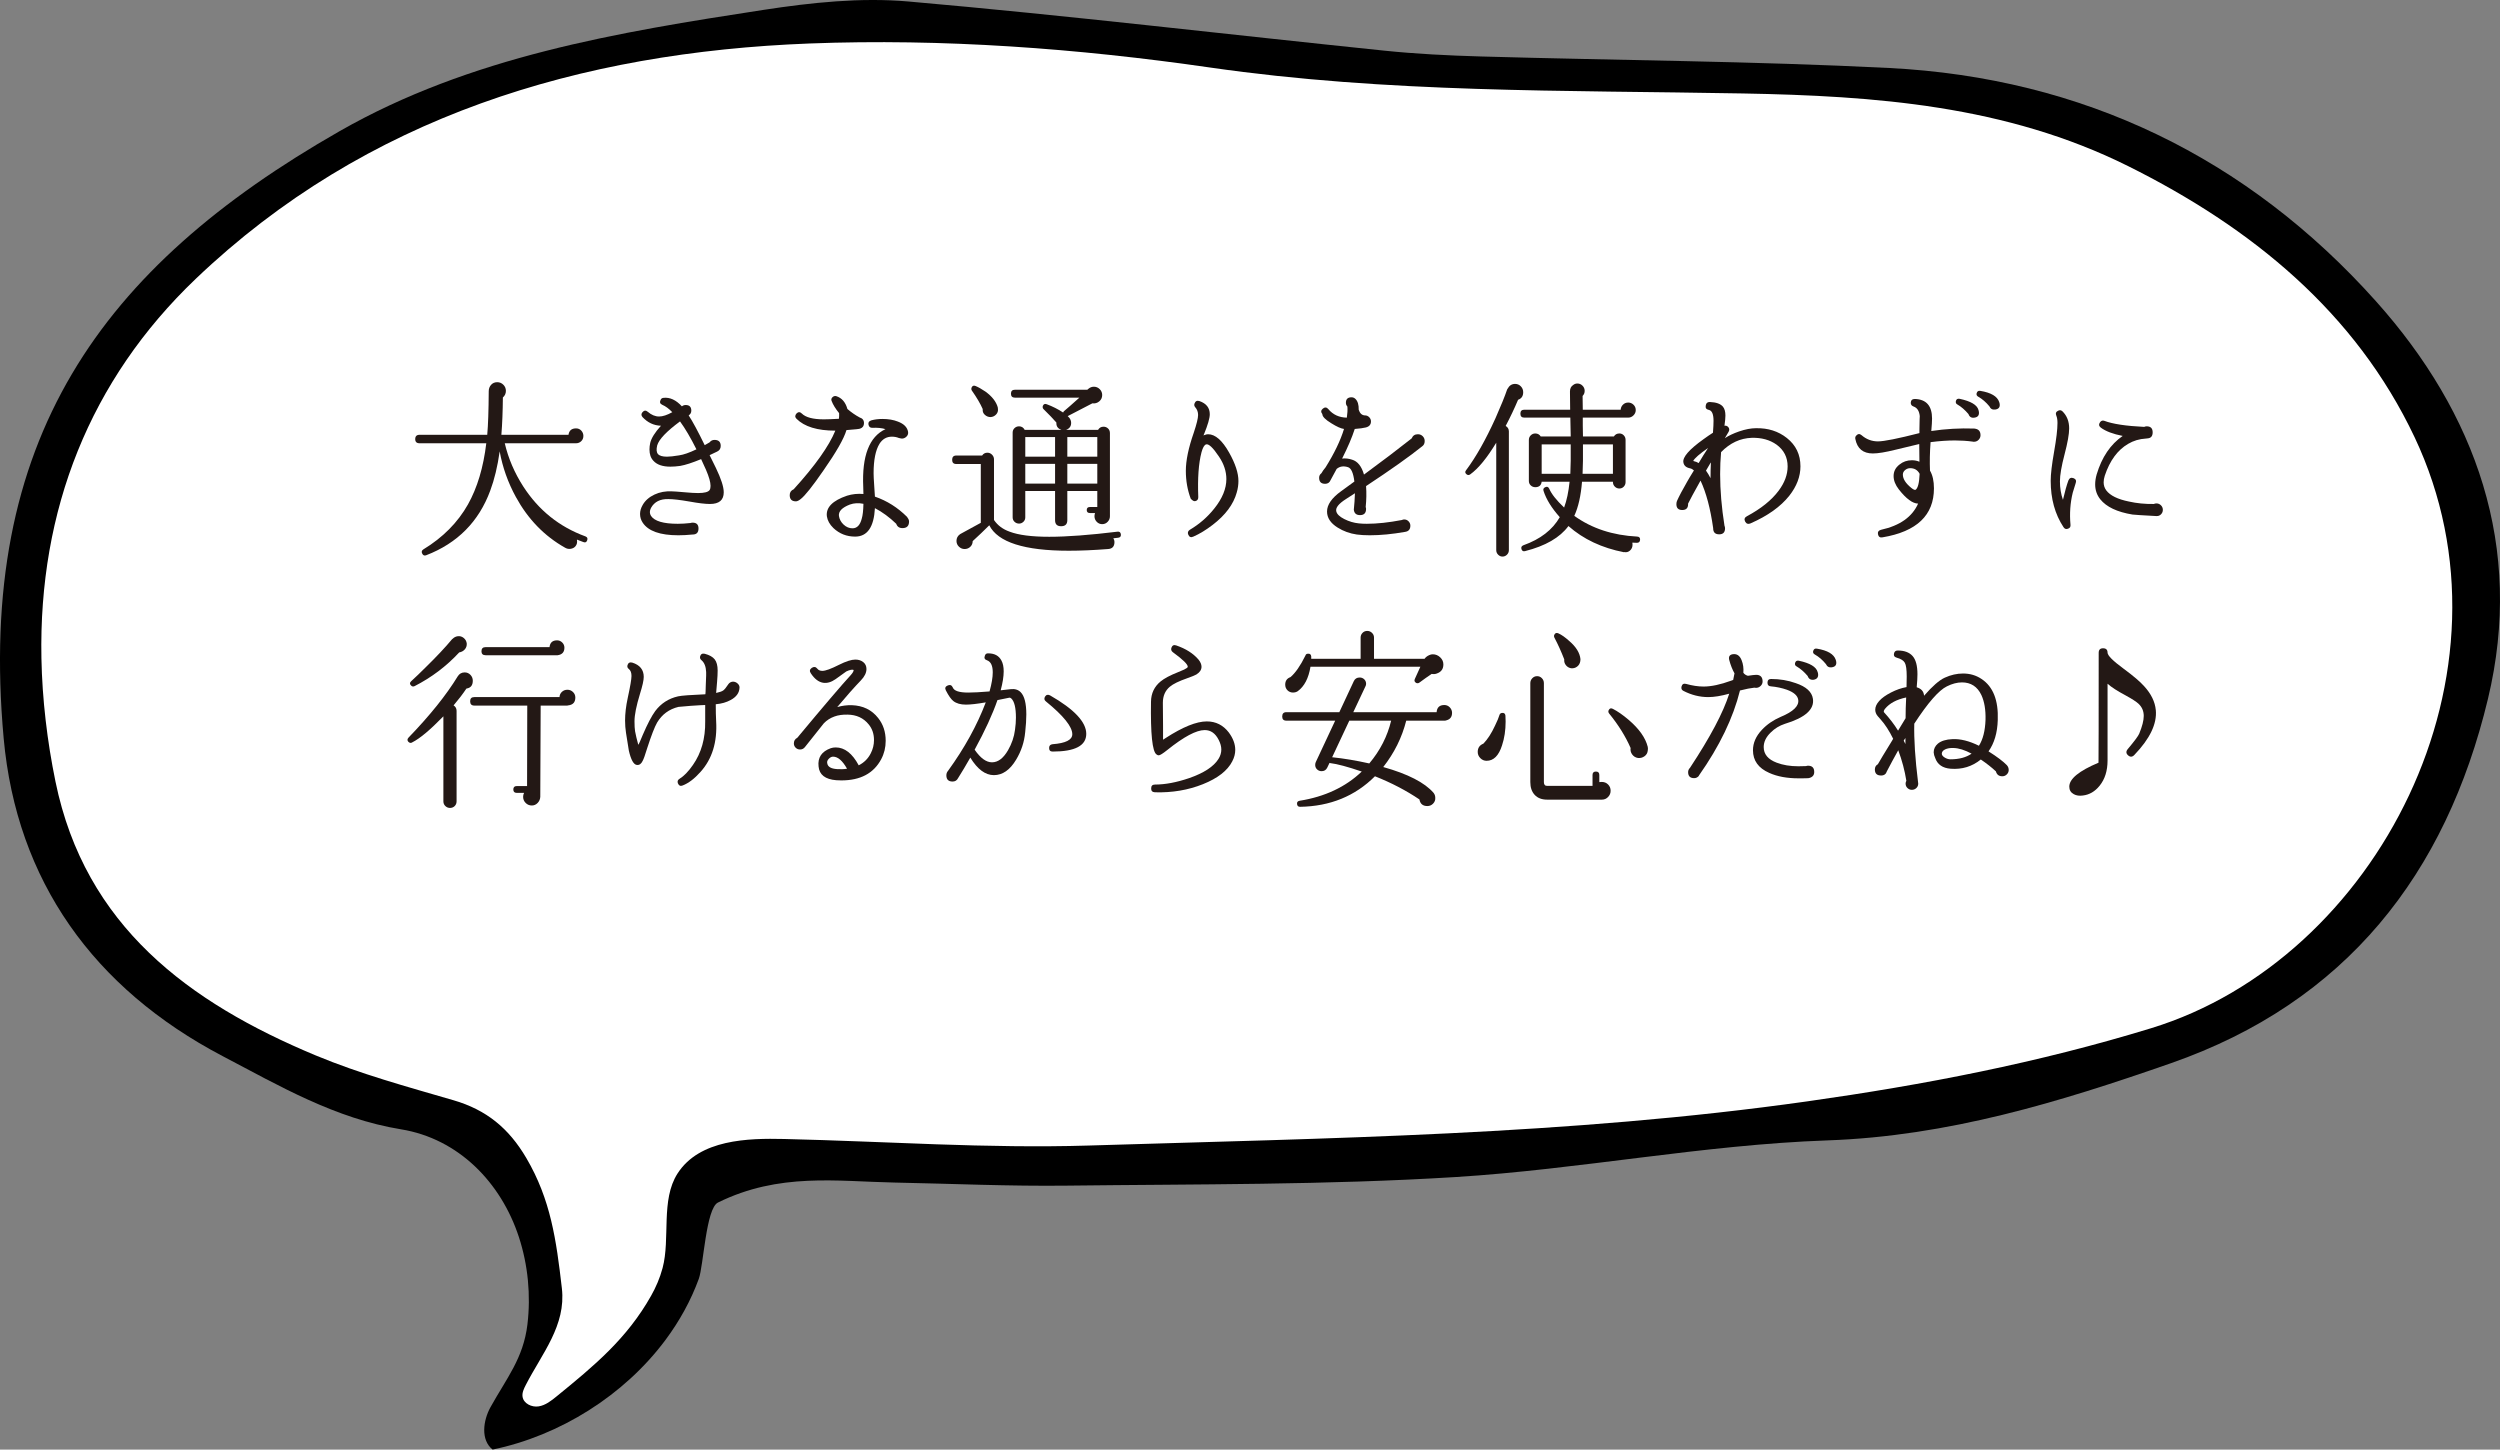<?xml version="1.0" encoding="UTF-8"?>
<svg id="_レイヤー_2" data-name="レイヤー 2" xmlns="http://www.w3.org/2000/svg" viewBox="0 0 397.841 230.681">
  <rect x="0" y="0" width="397.841" height="230.681" fill="#808080" stroke="none"/>
  <defs>
    <style>
      .cls-1 {
        fill: #231815;
      }

      .cls-2 {
        fill: #fff;
      }
    </style>
  </defs>
  <g id="_レイヤー_1-2" data-name="レイヤー 1">
    <g>
      <g>
        <path d="M105.951,213.168c-6.601,8.896-16.876,15.303-27.559,17.512-1.928-1.528-1.522-4.614-.327-6.765,2.555-4.596,5.226-7.768,5.868-13.149.555-4.657.095-9.464-1.364-13.922-2.825-8.629-9.571-15.627-18.746-17.127-10.477-1.713-19.278-6.864-28.395-11.65C14.889,157.283,2.644,140.159.584,117.498-3.731,70.023,16.031,42.575,54.054,20.868,74.826,9.009,98.238,5.14,121.521,1.57c7.576-1.161,15.431-2,23.014-1.335,25.273,2.214,50.476,5.215,75.716,7.821,5.1.527,10.238.781,15.365.929,21.664.625,43.351.74,64.99,1.834,30.869,1.56,57.057,14.277,77.493,37.117,15.906,17.778,23.613,39.137,17.823,63.288-6.685,27.882-22.6,48.256-50.453,57.974-17.741,6.19-35.444,11.604-54.658,12.281-19.784.697-39.436,4.611-59.226,5.836-20.538,1.271-41.169,1.114-61.762,1.364-9.163.111-18.332-.311-27.499-.491-9.097-.179-18.33-1.623-28.071,3.18-1.921.953-2.287,10.061-3.052,12.15-1.262,3.451-3.052,6.688-5.25,9.65Z"/>
        <path class="cls-2" d="M103.616,206.2c.754-1.34,1.388-2.778,1.825-4.41,1.26-4.705-.331-10.83,2.385-15.05,3.496-5.432,11.205-5.618,16.958-5.485,16.153.374,32.329,1.54,48.454,1.042,38.163-1.178,76.313-1.649,114.336-7.025,18.691-2.643,36.772-6.135,54.778-11.654,35.796-10.972,59.634-56.546,41.897-94.041-9.399-19.868-25.892-33.34-45.605-43.151-19.443-9.677-40.332-11.163-61.275-11.552-28.321-.526-56.556-.046-84.804-4.128-21.017-3.038-42.555-4.638-63.744-3.824-36.423,1.4-70.559,11.567-97.671,37.453C14.288,60.473,6.137,81.177,6.592,104.739c.127,6.566.918,13.209,2.238,19.645,4.718,22.995,21.246,35.153,41.353,43.548,7.093,2.961,14.591,5.001,21.993,7.159,5.215,1.52,8.795,4.445,11.583,9.197,3.882,6.617,4.764,13.003,5.656,20.728.684,5.918-3.166,10.363-5.749,15.396-.298.58-.604,1.209-.509,1.854.161,1.096,1.463,1.714,2.558,1.541s2.009-.898,2.868-1.598c5.99-4.879,11.184-9.174,15.032-16.009Z"/>
      </g>
      <g>
        <path class="cls-1" d="M93.437,85.992c-.1.3-.3.391-.6.271-.221-.08-.561-.21-1.021-.391v.091c.061.359-.01.669-.21.93-.2.26-.479.409-.84.45-.28.039-.56-.021-.84-.181-3.3-1.859-5.91-4.55-7.83-8.069-1.26-2.3-2.12-4.72-2.58-7.261-.34,2.4-.84,4.48-1.5,6.24-1.82,4.94-5.22,8.37-10.2,10.29-.26.1-.46.03-.6-.21-.18-.3-.13-.54.15-.72,3.12-1.9,5.489-4.29,7.109-7.17,1.48-2.641,2.45-5.88,2.91-9.721h-10.62c-.46,0-.689-.22-.689-.659,0-.46.229-.69.689-.69h10.771c.14-1.52.22-3.83.239-6.93,0-.4.125-.74.375-1.021.25-.279.575-.42.976-.42.38,0,.705.135.975.405.271.27.405.596.405.975,0,.42-.16.771-.48,1.051-.02,2.239-.1,4.22-.239,5.939h10.68c.1-.68.5-1.02,1.2-1.02.34,0,.619.119.84.359.22.24.33.521.33.84,0,.341-.115.62-.345.841-.23.22-.506.329-.825.329h-11.34c.56,2.4,1.539,4.69,2.939,6.87,2.44,3.78,5.74,6.431,9.9,7.95.3.12.39.33.27.63Z"/>
        <path class="cls-1" d="M112.986,80.202c-.761,0-1.851-.13-3.271-.39-1.5-.26-2.609-.39-3.33-.39-1.319-.04-2.25.43-2.79,1.409-.239.461-.239.881,0,1.261.56.84,1.98,1.26,4.261,1.26.619,0,1.29-.04,2.01-.12.1-.04.22-.06.359-.06.62,0,.931.31.931.93,0,.641-.311.96-.931.96h-.029c-.801.08-1.551.12-2.25.12-2.9,0-4.79-.67-5.67-2.01-.28-.42-.42-.88-.42-1.381,0-.479.14-.96.42-1.439.399-.7,1.024-1.25,1.875-1.65.85-.399,1.785-.569,2.805-.51.26,0,.949.05,2.07.15.859.08,1.55.12,2.069.12,1,0,1.61-.16,1.83-.48.101-.16.15-.38.15-.66,0-.58-.24-1.43-.72-2.55-.28-.64-.54-1.21-.78-1.71-1.4.58-2.511.94-3.33,1.08-.561.08-1.08.12-1.56.12-1.241,0-2.141-.311-2.7-.931-.42-.439-.63-1.039-.63-1.8,0-.34.039-.689.119-1.05.181-.76.75-1.67,1.711-2.729-1.141-.04-2.121-.5-2.94-1.381-.221-.26-.221-.52,0-.779.26-.301.54-.32.84-.061.58.5,1.18.75,1.8.75.58,0,1.28-.229,2.101-.689-.54-.56-1.07-.95-1.59-1.17-.36-.16-.45-.42-.271-.78.08-.2.229-.31.45-.33,1.02-.12,2,.33,2.939,1.35.181-.14.38-.21.601-.21.6,0,.899.301.899.9,0,.32-.14.57-.42.75.641.98,1.49,2.561,2.551,4.74.319-.181.579-.33.779-.45.2-.26.46-.39.78-.39.66,0,.99.319.99.96,0,.42-.19.72-.57.899-.2.101-.6.29-1.2.57l.99,2.01c.84,1.74,1.26,3.04,1.26,3.9,0,1.24-.73,1.859-2.189,1.859ZM110.826,71.503c-.92-1.84-1.79-3.32-2.61-4.44-2.14,1.58-3.35,2.85-3.63,3.81-.16.641-.12,1.101.12,1.381s.72.42,1.44.42c.439,0,1.079-.07,1.92-.21.72-.101,1.64-.421,2.76-.96Z"/>
        <path class="cls-1" d="M137.493,67.332c0,.44-.2.73-.601.87-.101.061-.83.141-2.189.24-.4,1.36-1.62,3.5-3.66,6.42-1.721,2.5-2.931,4.021-3.63,4.561-.301.239-.551.359-.75.359-.66,0-.99-.33-.99-.99,0-.439.21-.75.63-.93,3.399-3.739,5.61-6.85,6.63-9.33-2.86,0-4.92-.63-6.18-1.89-.261-.26-.261-.54,0-.84.279-.28.56-.28.84,0,.619.62,1.79.93,3.51.93.54,0,1.34-.03,2.4-.09.04-.319.05-.62.029-.9-.56-.68-.96-1.329-1.199-1.95-.08-.22-.03-.414.149-.585.181-.169.38-.225.601-.165.88.281,1.47.961,1.77,2.04.601.521,1.25.971,1.95,1.351.46.14.69.44.69.899ZM144.663,82.992c0,.7-.351,1.05-1.051,1.05-.5,0-.83-.229-.989-.689-1.08-1.04-2.211-1.87-3.391-2.49-.16,3.021-1.21,4.53-3.149,4.53-1.341,0-2.49-.45-3.45-1.351-.601-.579-.95-1.209-1.05-1.89-.16-1.399.909-2.49,3.21-3.27.84-.26,1.71-.35,2.609-.271,0-.34-.01-.72-.029-1.14-.221-4.92.96-7.98,3.54-9.181-.601-.18-1.29-.249-2.07-.21-.341.021-.551-.14-.63-.479-.08-.36.079-.6.479-.72.54-.14,1.12-.21,1.74-.21.939,0,1.76.14,2.46.42.96.359,1.5.91,1.62,1.649.04.3-.056.556-.285.766-.23.21-.485.305-.765.284l-.42-.09c-.341-.14-.71-.21-1.11-.21-.84,0-1.5.381-1.979,1.141-.62,1.02-.931,2.58-.931,4.68,0,.4.03,1.02.09,1.86.04.54.08,1.16.12,1.859,1.92.66,3.63,1.74,5.13,3.24l.061.12c.16.2.24.4.24.6ZM137.402,80.173c-.779-.16-1.5-.12-2.159.119-1.241.48-1.82,1.08-1.74,1.801.079.54.33,1.005.75,1.395.42.391.89.585,1.41.585.72,0,1.209-.51,1.47-1.53.16-.52.25-1.31.27-2.369Z"/>
        <path class="cls-1" d="M178.37,85.032c.04.32-.1.5-.42.54l-.779.09.119.24c.04.12.061.24.061.36,0,.699-.341,1.069-1.021,1.109-2.3.181-4.38.27-6.239.27-7.08,0-11.301-1.351-12.66-4.05-.86.859-1.74,1.7-2.641,2.52,0,.36-.125.66-.375.9s-.555.359-.914.359c-.341,0-.641-.125-.9-.375s-.39-.555-.39-.915c0-.439.18-.789.54-1.05l.09-.06,3.239-1.771v-9.359h-3.899c-.44,0-.66-.22-.66-.66,0-.46.22-.69.66-.69h4.109c.2-.3.48-.45.841-.45.279,0,.524.105.734.315s.315.455.315.735v9.66c.58.859,1.41,1.479,2.49,1.859,1.42.54,3.52.811,6.3.811,2.8,0,6.42-.271,10.859-.811.32-.04.5.101.54.42ZM158.81,65.082c.04.341-.06.636-.3.886s-.53.385-.87.404c-.341,0-.641-.114-.9-.345-.26-.229-.38-.515-.359-.854v-.091c-.381-.859-.95-1.829-1.71-2.909-.101-.14-.12-.301-.061-.48.12-.3.33-.39.63-.27.44.18.97.479,1.59.899,1.04.761,1.69,1.59,1.95,2.49l.03.27ZM176.63,82.152c0,.341-.12.636-.36.885-.24.251-.53.375-.87.375s-.63-.124-.87-.375c-.24-.249-.359-.544-.359-.885,0-.16.029-.33.09-.51h-.811c-.34,0-.51-.16-.51-.48,0-.319.17-.479.51-.479h1.17v-2.55h-4.77v4.649c0,.641-.33.96-.99.96-.641,0-.96-.319-.96-.96v-4.649h-4.74v4.199c0,.28-.1.516-.3.705-.2.19-.43.285-.689.285-.28,0-.521-.095-.721-.285-.2-.189-.3-.425-.3-.705v-13.5c0-.279.1-.515.3-.704.2-.19.44-.285.721-.285.399,0,.699.19.899.569h5.851c-.521-.18-.791-.51-.811-.989v-.181c-.5-.579-1.17-1.279-2.01-2.1-.16-.14-.21-.319-.15-.54.12-.3.33-.39.63-.271.92.341,1.79.78,2.61,1.32.02-.079.061-.149.12-.21.46-.38,1.279-1.1,2.46-2.16h-10.26c-.42,0-.63-.21-.63-.63s.21-.63.63-.63h11.55l.03-.06.12-.091c.259-.22.55-.33.869-.33.36,0,.67.131.931.391.26.26.39.57.39.93,0,.42-.16.761-.479,1.021-.32.26-.681.359-1.08.3-1.261.66-2.57,1.34-3.931,2.04.181.16.311.314.391.465.079.15.13.305.149.465.061.62-.21,1.04-.81,1.26h5.1c.2-.34.49-.51.87-.51.28,0,.52.096.72.285.2.19.301.435.301.735v13.229ZM167.9,72.673v-3.12h-4.74v3.12h4.74ZM167.9,76.963v-3.15h-4.74v3.15h4.74ZM174.62,72.673v-3.12h-4.77v3.12h4.77ZM174.62,76.963v-3.15h-4.77v3.15h4.77Z"/>
        <path class="cls-1" d="M196.812,78.372c-.521,1.881-1.801,3.601-3.841,5.16-1.04.801-2.06,1.421-3.06,1.86-.38.18-.65.08-.81-.3-.141-.32-.061-.58.239-.78,1.521-.9,2.82-2.029,3.9-3.39,1.279-1.601,1.92-3.16,1.92-4.681,0-1.22-.39-2.409-1.17-3.569-.96-1.44-1.65-2.09-2.07-1.95-.28.101-.521.521-.72,1.26-.46,1.76-.63,4.14-.51,7.14,0,.36-.17.57-.51.631-.181.04-.41-.091-.69-.391-.521-1.38-.78-2.859-.78-4.439,0-1.64.42-3.66,1.26-6.061.46-1.38.69-2.319.69-2.82,0-.479-.15-.89-.45-1.229-.16-.18-.2-.38-.12-.6.14-.38.4-.511.78-.391,1.1.38,1.65,1.08,1.65,2.101,0,.62-.311,1.689-.931,3.21l-.09.149.21-.06c.181-.08.36-.12.54-.12,1.141,0,2.26.98,3.36,2.939.979,1.74,1.47,3.24,1.47,4.5,0,.621-.09,1.23-.27,1.83Z"/>
        <path class="cls-1" d="M226.721,70.183c0,.359-.12.63-.36.81-2.04,1.641-5.03,3.761-8.97,6.36.079,1.061.06,2.17-.061,3.33.04.101.061.2.061.3,0,.66-.32.99-.96.99-.601,0-.93-.29-.99-.87l.03-.33c.06-.5.109-1.26.149-2.28-.28.181-.76.49-1.439.931-1.16.74-1.67,1.39-1.53,1.949.1.44.525.851,1.275,1.23s1.524.61,2.325.689c.379.041.799.061,1.26.061,1.64,0,3.499-.2,5.58-.6.12-.061.239-.091.359-.091.28,0,.515.101.705.301s.285.43.285.689c0,.58-.28.91-.84.99-2.04.36-3.91.54-5.61.54-.779,0-1.47-.04-2.069-.12-1.121-.16-2.141-.529-3.061-1.11-1.12-.699-1.68-1.55-1.68-2.55,0-1.08.75-2.16,2.25-3.24l2.1-1.529c-.16-1.34-.49-2.101-.99-2.28-.72-.24-1.33-.15-1.829.27-.32.62-.641,1.211-.96,1.77-.161.4-.45.6-.87.6-.641,0-.96-.319-.96-.96,0-.3.119-.54.359-.72.181-.319.4-.63.66-.93,1.399-2.24,2.38-4.28,2.94-6.12-.48-.061-1.15-.36-2.011-.9-.96-.58-1.439-1.069-1.439-1.47-.261-.319-.23-.61.09-.87.319-.26.609-.229.87.09.739.881,1.72,1.33,2.939,1.351.101-.66.13-1.24.091-1.74l-.03-.061c-.141-.159-.21-.35-.21-.569,0-.58.3-.87.899-.87.24,0,.45.09.631.27.359.36.529.931.51,1.71.18.561.489.86.93.9h.061c.259,0,.484.095.675.285.189.19.285.415.285.675,0,.5-.271.82-.811.96-.4.101-.99.18-1.77.24-.44,1.36-1.11,2.93-2.011,4.71.521-.061,1.051,0,1.591.18.88.261,1.51,1.05,1.89,2.37,2.94-2.16,5.47-4.08,7.59-5.76.18-.439.51-.66.99-.66.3,0,.555.104.765.314.21.211.315.466.315.766Z"/>
        <path class="cls-1" d="M242.396,62.412c0,.581-.239.971-.72,1.17l-.09.03c-.601,1.421-1.26,2.811-1.98,4.17.34.2.511.49.511.87v18.9c0,.279-.101.52-.301.72-.2.199-.439.3-.72.3-.26,0-.49-.101-.689-.3-.2-.2-.301-.44-.301-.72v-17.101c-1.479,2.44-2.86,4.121-4.14,5.04-.2.141-.39.141-.57,0-.26-.199-.29-.42-.09-.66,1.561-2.079,3.12-4.84,4.68-8.279.86-1.94,1.48-3.47,1.86-4.59l.061-.091c.279-.52.68-.779,1.199-.779.36,0,.665.13.915.39s.375.57.375.93ZM260.997,85.902c-.021.319-.19.48-.511.48-.14,0-.38-.011-.72-.03.02.12.03.229.03.33,0,.38-.135.689-.405.93-.27.24-.585.32-.944.24v.03c-3.521-.681-6.471-2.07-8.851-4.17-1.36,1.84-3.66,3.169-6.899,3.989-.281.08-.471-.02-.57-.3-.101-.3,0-.51.3-.63,2.7-.96,4.63-2.449,5.79-4.47-1.301-1.46-2.16-2.851-2.58-4.17-.101-.28-.01-.48.271-.601.279-.14.489-.06.63.24.359.84,1.149,1.84,2.37,3,.42-1.14.709-2.51.869-4.11h-4.439c-.08.581-.42.87-1.021.87-.28,0-.52-.095-.72-.285-.2-.189-.3-.424-.3-.705v-6.539c0-.28.1-.521.3-.721.2-.199.439-.3.72-.3.38,0,.67.16.87.48h4.771l-.061-3h-7.319c-.42,0-.63-.21-.63-.631,0-.42.21-.63.63-.63h7.29c0-.64-.011-1.609-.03-2.91,0-.459.17-.799.51-1.02.2-.16.42-.24.66-.24.319,0,.595.115.825.346.229.229.345.505.345.824,0,.32-.11.591-.33.811l.03,2.189h6.03c.02-.319.145-.59.375-.81.229-.22.505-.33.824-.33.32,0,.601.115.841.345.239.23.359.516.359.855,0,.32-.12.6-.359.84-.24.24-.521.36-.841.36h-7.229v1.29c.02.38.03.949.03,1.71h4.92c.199-.32.489-.48.87-.48.279,0,.515.101.704.3.19.2.285.44.285.721v6.72c0,.28-.095.521-.285.72-.189.2-.425.3-.704.3-.281,0-.521-.1-.721-.3-.2-.199-.3-.439-.3-.72v-.061h-4.92c-.18,2.24-.59,4.051-1.23,5.431,2.78,2,6.12,3.1,10.021,3.3.319.021.47.19.45.51ZM249.956,70.723h-4.62v4.68h4.56c.061-1.22.08-2.779.061-4.68ZM256.676,75.402v-4.68h-4.77c.02,1.92,0,3.479-.061,4.68h4.83Z"/>
        <path class="cls-1" d="M286.517,74.202c0,1.62-.59,3.181-1.77,4.681-1.38,1.739-3.44,3.21-6.181,4.409-.359.161-.64.07-.84-.27-.2-.38-.11-.67.271-.87,2.239-1.2,3.919-2.55,5.04-4.05.96-1.279,1.439-2.569,1.439-3.87,0-1.46-.59-2.62-1.77-3.479-1.08-.761-2.391-1.12-3.931-1.08-1.84.06-3.47.82-4.89,2.279-.101,1.141-.15,2.311-.15,3.511,0,2.56.23,5.29.69,8.189.06.141.09.28.09.42,0,.641-.311.96-.93.96-.641,0-.96-.319-.96-.96v-.03c-.44-3.119-1.11-5.64-2.01-7.56-1.061,1.9-1.721,3.12-1.98,3.66v.09c0,.62-.311.93-.93.93-.62,0-.931-.31-.931-.93,0-.18.03-.35.091-.51.34-.76.88-1.78,1.619-3.061.221-.399.58-.999,1.08-1.8-.2-.18-.4-.289-.6-.33-.641-.12-1-.439-1.08-.96-.14-.819.92-2.04,3.18-3.66.521-.379,1.03-.729,1.53-1.05.061-.84.09-1.47.09-1.89,0-1.06-.25-1.64-.75-1.74-.42-.08-.58-.33-.479-.75.06-.34.27-.51.63-.51,1.02.04,1.72.29,2.1.75.26.32.391.79.391,1.41,0,.359-.051.899-.15,1.62.22-.04.41.02.57.18.22.22.25.479.09.78l-.601,1.02c.601-.399,1.36-.76,2.28-1.08,1-.34,1.891-.51,2.67-.51,1.92-.04,3.56.48,4.92,1.56,1.44,1.141,2.16,2.641,2.16,4.5ZM271.817,71.292c-1.36.94-2.149,1.631-2.37,2.07h.03l.09.03c.28.06.53.16.75.3.46-.78.96-1.58,1.5-2.4ZM272.267,73.603l-.06.06-.721,1.23c.26.36.5.76.721,1.2,0-.84.02-1.67.06-2.49Z"/>
        <path class="cls-1" d="M315.173,69.253c0,.28-.101.524-.3.734-.2.21-.45.315-.75.315h-.03l-.21-.03c-.88-.12-1.811-.18-2.79-.18-1.18,0-2.47.09-3.87.27-.12,1.641-.149,3.15-.09,4.53.42.72.63,1.66.63,2.82,0,4.279-2.729,6.88-8.189,7.8-.4.08-.641-.09-.721-.51-.06-.36.101-.59.48-.69,3-.66,4.97-2.05,5.91-4.17-.881-.02-1.9-.77-3.061-2.25-.56-.72-.84-1.43-.84-2.13,0-.74.311-1.351.931-1.83.56-.46,1.22-.69,1.979-.69.439,0,.84.08,1.2.24-.021-.859-.03-1.8-.03-2.82-.2.041-1.45.341-3.75.9-1.601.4-2.81.6-3.63.6-1.56,0-2.49-.77-2.79-2.31-.04-.2,0-.37.12-.51.28-.32.57-.35.87-.09.76.659,1.63.989,2.609.989.961,0,3.16-.439,6.601-1.319v-.54c0-.62.01-1.165.03-1.636.02-.47.029-.635.029-.494-.08-.841-.41-1.36-.989-1.561-.301-.1-.45-.3-.45-.6.02-.4.24-.601.66-.601,1.819.061,2.729,1.101,2.729,3.12,0,.44-.04,1.101-.12,1.98,2.26-.34,4.54-.47,6.84-.391l.181.03c.54.101.81.44.81,1.021ZM305.484,75.402c-.32-.6-.82-.899-1.5-.899-.301,0-.57.1-.811.3s-.359.439-.359.72c0,.68.439,1.38,1.319,2.1.32.261.55.371.69.33.38-.239.6-1.09.66-2.55ZM314.904,65.473c.1.58-.131.91-.69.99-.479.08-.8-.11-.96-.57-.561-.66-1.15-1.17-1.77-1.53-.2-.1-.28-.27-.24-.51.06-.319.26-.45.6-.39,1.78.38,2.78.97,3,1.77l.061.24ZM318.204,64.183c.12.58-.11.91-.69.99-.439.06-.75-.11-.93-.511-.54-.659-1.13-1.17-1.77-1.529-.221-.12-.311-.29-.271-.511.08-.34.28-.48.6-.42,1.7.28,2.7.87,3,1.771l.061.21Z"/>
        <path class="cls-1" d="M330.33,76.843c-.12.359-.28.88-.48,1.56-.4,1.62-.521,3.32-.36,5.101.04.319-.09.529-.39.63-.3.12-.54.04-.72-.24-1.36-2.06-2.04-4.52-2.04-7.38,0-1.04.18-2.58.54-4.62.359-2.04.54-3.57.54-4.59,0-.48-.061-.86-.181-1.141-.16-.379-.06-.649.301-.81.26-.12.489-.08.689.12.7.7,1.05,1.601,1.05,2.7,0,.899-.245,2.279-.734,4.14-.49,1.86-.735,3.29-.735,4.29,0,1.04.16,2.021.48,2.939.319-1.359.609-2.39.87-3.09.159-.379.43-.499.81-.359.36.14.48.39.36.75ZM344.189,81.133c0,.28-.1.52-.3.72s-.44.29-.72.27h-.061c-2.2-.119-3.449-.199-3.75-.239-2.44-.4-4.15-1.21-5.13-2.431-.54-.68-.81-1.47-.81-2.37,0-.499.079-1.029.24-1.59.819-2.739,2.199-4.779,4.14-6.12-1.54-.3-2.7-.739-3.48-1.319-.319-.24-.359-.53-.119-.87.18-.24.409-.31.689-.21,1.32.5,3.43.82,6.33.96.14-.061.27-.09.39-.09.641,0,.96.32.96.96,0,.6-.27.92-.81.96l-.271.029c-1.04.061-1.979.341-2.819.841-1.681.979-2.921,2.67-3.72,5.069-.12.381-.181.73-.181,1.051,0,.479.14.91.42,1.289.62.82,1.82,1.41,3.601,1.771,1.239.28,2.56.41,3.96.39.14-.06.279-.09.42-.09.279,0,.52.101.72.3.2.2.3.44.3.721Z"/>
        <path class="cls-1" d="M75.239,108.322c0,.7-.3,1.11-.9,1.23l-.12.029c-.56.841-1.24,1.73-2.04,2.671.32.199.48.49.48.869v14.4c0,.3-.101.55-.3.75-.2.199-.45.3-.75.3-.28,0-.525-.101-.735-.3-.21-.2-.315-.45-.315-.75v-13.53c-2.1,2.16-3.75,3.54-4.949,4.141-.2.14-.4.12-.601-.061-.22-.22-.22-.45,0-.689,3.4-3.521,6.01-6.771,7.83-9.75.26-.42.63-.63,1.11-.63.359,0,.664.13.915.39.25.26.375.57.375.93ZM74.279,102.412c.02.36-.086.671-.315.931-.23.26-.524.42-.885.479-2.04,2.2-4.41,3.99-7.11,5.37-.22.101-.41.061-.569-.12-.221-.22-.21-.439.029-.66.721-.659,1.48-1.39,2.28-2.189,1.74-1.7,3.15-3.2,4.23-4.5l.119-.09c.221-.22.49-.35.811-.391.34-.04.649.056.93.285.28.23.439.525.48.885ZM91.558,110.992c0,.761-.38,1.181-1.14,1.261l-.15.029h-4.229l-.061,14.521c-.02.38-.16.705-.42.975-.26.271-.569.405-.93.405-.38,0-.705-.135-.975-.405-.271-.27-.405-.595-.405-.975,0-.221.05-.431.15-.63h-1.171c-.359,0-.539-.181-.539-.54,0-.36.18-.54.539-.54h1.65l.03-12.811h-8.431c-.439,0-.659-.229-.659-.689,0-.44.22-.66.659-.66h13.561c.02-.34.15-.62.39-.84.24-.22.53-.33.87-.33s.635.12.885.359c.25.24.375.53.375.87ZM89.819,103.072c0,.7-.36,1.101-1.08,1.2h-11.46c-.44,0-.66-.21-.66-.63,0-.439.22-.66.66-.66h10.17c.079-.72.479-1.08,1.2-1.08.319,0,.595.115.824.345.23.23.346.506.346.825Z"/>
        <path class="cls-1" d="M117.682,109.463c-.04.8-.5,1.439-1.38,1.92-.68.38-1.48.61-2.399.689,0,1.061.02,1.95.06,2.67.2,3.341-.63,6.041-2.49,8.101-.96,1.08-1.91,1.8-2.85,2.16-.341.14-.59.02-.75-.36-.101-.3-.021-.53.24-.69.72-.439,1.439-1.18,2.159-2.22,1.34-1.92,1.99-4.229,1.95-6.93v-2.61l-.72.03c-.88.04-2.061.13-3.54.27-1.48.36-2.61,1.19-3.39,2.49-.4.7-.931,2.07-1.59,4.11-.32,1.06-.561,1.729-.721,2.01-.22.46-.521.67-.899.63-.521-.04-.95-.8-1.29-2.28-.021-.14-.171-1.08-.45-2.819-.101-.641-.15-1.3-.15-1.98,0-1.08.14-2.27.42-3.57.4-1.84.601-3.01.601-3.51,0-.52-.141-.89-.42-1.109-.221-.16-.29-.37-.21-.631.12-.359.369-.489.75-.39,1.22.38,1.83,1.14,1.83,2.28,0,.521-.2,1.42-.601,2.7-.58,1.9-.87,3.35-.87,4.35,0,.7.03,1.23.09,1.59.101.561.271,1.28.511,2.16.1-.12.34-.649.72-1.59.739-1.72,1.399-2.98,1.979-3.78.92-1.22,2.131-2,3.631-2.34.54-.12,1.989-.229,4.35-.33.02-.06.04-.529.06-1.41.061-1.38.08-2.09.061-2.13-.04-.88-.29-1.51-.75-1.89-.2-.16-.271-.36-.21-.601.1-.359.34-.499.72-.42.76.2,1.295.5,1.605.9.31.4.465.99.465,1.77,0,.5-.03,1.101-.09,1.801l-.15,1.77c.56-.12.939-.255,1.14-.405.2-.149.45-.454.75-.915l.061-.09c.18-.24.42-.37.72-.39.28,0,.53.101.75.3.22.2.319.431.3.69Z"/>
        <path class="cls-1" d="M140.224,120.832c-1.2,2.24-3.311,3.36-6.33,3.36-.26,0-.53-.01-.81-.03-1.761-.14-2.7-.87-2.82-2.189-.16-1.42.49-2.39,1.95-2.91.24-.08.499-.12.779-.12,1.42,0,2.641.95,3.66,2.85.86-.439,1.5-1.079,1.92-1.92.34-.659.511-1.359.511-2.1,0-.979-.28-1.81-.841-2.49-.82-1.02-1.939-1.54-3.359-1.56-.801-.02-1.5.08-2.101.3-.659.24-1.22.6-1.68,1.08-.66.84-1.67,2.11-3.03,3.81-.2.24-.449.36-.75.36-.28,0-.515-.095-.705-.285-.189-.189-.284-.415-.284-.675,0-.42.18-.72.54-.9,4.26-5.119,7.1-8.449,8.52-9.989.319-.36.47-.631.45-.811-.221-.1-.61-.02-1.17.24-.561.42-1.13.83-1.71,1.229-.681.48-1.341.671-1.98.57-.72-.12-1.37-.619-1.95-1.5-.239-.34-.189-.63.15-.87.34-.22.63-.18.87.12.18.24.45.36.81.36.5,0,1.38-.32,2.641-.96,1.119-.56,1.989-.84,2.609-.84.5,0,.92.135,1.261.404.34.271.51.636.51,1.096,0,.6-.3,1.21-.9,1.829-1.04,1.08-2.29,2.49-3.75,4.23.78-.22,1.55-.319,2.311-.3,1.779.06,3.18.74,4.199,2.04.8,1,1.2,2.21,1.2,3.63,0,1.061-.239,2.04-.72,2.939ZM134.794,122.332c-.721-1.279-1.461-1.92-2.221-1.92-.239,0-.47.115-.689.346-.221.229-.3.465-.24.705.08.56.6.869,1.561.93.56.04,1.09.021,1.59-.061Z"/>
        <path class="cls-1" d="M163.141,116.542c-.14,1.541-.62,2.99-1.439,4.351-.98,1.64-2.16,2.46-3.54,2.46-1.36,0-2.61-.93-3.75-2.79-.681,1.2-1.33,2.29-1.95,3.27-.18.36-.47.54-.87.54-.66,0-.99-.33-.99-.989,0-.28.091-.521.271-.721,2.62-3.619,4.62-7.249,6-10.89-1.38.24-2.43.36-3.15.36-.859,0-1.529-.19-2.01-.57-.36-.28-.76-.85-1.2-1.71-.18-.36-.07-.62.33-.78.36-.14.62-.03.78.33.199.54,1.02.811,2.46.811.8,0,1.93-.061,3.39-.181.34-1.22.511-2.229.511-3.029,0-1.061-.301-1.7-.9-1.921-.38-.119-.5-.359-.36-.72.08-.279.26-.409.54-.39,1,0,1.7.38,2.101,1.14.239.44.359,1.011.359,1.71,0,.84-.16,1.851-.479,3.03.38-.04.909-.1,1.59-.18.66-.08,1.189.08,1.59.479.601.601.9,1.78.9,3.54,0,.8-.061,1.75-.181,2.85ZM161.522,116.152c.1-.7.149-1.35.149-1.95,0-1.579-.25-2.6-.75-3.06-.101-.08-.19-.12-.27-.12l-1.92.39c-.78,2.261-1.991,4.891-3.631,7.891.92,1.34,1.84,2.01,2.761,2.01.96,0,1.81-.64,2.55-1.92.6-1.04.97-2.12,1.11-3.24ZM167.522,119.603c-.381,0-.57-.189-.57-.57,0-.359.18-.56.54-.6,2.1-.16,3.149-.69,3.149-1.59,0-1.2-1.399-2.94-4.199-5.221-.261-.199-.311-.449-.15-.75.199-.319.47-.39.81-.21,3.841,2.2,5.761,4.24,5.761,6.12,0,1.881-1.78,2.82-5.34,2.82Z"/>
        <path class="cls-1" d="M196.096,121.162c-.761,1.48-2.315,2.69-4.665,3.63-2.351.94-4.896,1.37-7.635,1.29-.42-.02-.62-.229-.601-.63,0-.399.2-.6.601-.6,1.62,0,3.43-.34,5.43-1.021,2.359-.819,3.92-1.84,4.68-3.06.301-.48.45-.979.45-1.5,0-.48-.14-.99-.42-1.53-.521-1.039-1.26-1.56-2.22-1.56-1.341,0-3.33,1.061-5.97,3.18-.701.561-1.15.84-1.351.84-.12,0-.24-.05-.36-.149-.659-.46-.949-3.26-.869-8.4.02-1.32.529-2.39,1.529-3.21.58-.479,1.5-.97,2.761-1.47.439-.181.77-.32.989-.42.36-.181.55-.32.57-.42.04-.38-.75-1.16-2.37-2.341-.24-.18-.32-.409-.24-.689.14-.4.4-.529.78-.39,1.52.52,2.7,1.27,3.54,2.25.319.399.48.779.48,1.14,0,.479-.271.89-.811,1.229-.24.141-.73.341-1.47.601-1.32.46-2.24.91-2.76,1.35-.74.62-1.11,1.471-1.11,2.55l.03,3.66v2.221l.42-.271c2.72-1.76,4.899-2.64,6.54-2.64,1.439,0,2.609.59,3.51,1.77.68.92,1.02,1.841,1.02,2.76,0,.62-.16,1.23-.479,1.83Z"/>
        <path class="cls-1" d="M231.073,113.452c0,.62-.29,1.011-.87,1.17-.1.041-.189.061-.27.061h-6.15c-.68,2.68-1.9,5.141-3.659,7.38,3.919,1.101,6.589,2.471,8.01,4.11l.06.09c.14.199.21.439.21.72.02.34-.095.64-.345.9-.25.26-.555.39-.915.39-.72,0-1.14-.351-1.26-1.05-2.101-1.42-4.46-2.65-7.08-3.69-3.16,3.16-7.13,4.78-11.91,4.86-.28,0-.44-.131-.48-.39-.06-.32.07-.511.391-.57,4.02-.641,7.32-2.19,9.899-4.65-2.22-.76-3.899-1.21-5.04-1.35l-.09-.03-.359.75c-.181.38-.48.57-.9.57-.28,0-.521-.095-.72-.285-.2-.189-.3-.425-.3-.705,0-.16.029-.31.09-.45l3.09-6.6h-7.771c-.439,0-.659-.22-.659-.66,0-.46.22-.69.659-.69h8.431l2.31-4.949c.181-.38.49-.57.931-.57.279,0,.52.095.72.285.199.19.3.435.3.734,0,.141-.04.28-.12.421l-1.92,4.079h13.26c.061-.76.47-1.14,1.23-1.14.34,0,.63.125.87.375.239.25.359.545.359.885ZM229.693,105.742c0,.721-.35,1.2-1.05,1.44-.26.101-.53.12-.81.06-.601.4-1.251.86-1.95,1.38-.16.12-.33.141-.51.061-.281-.16-.351-.38-.211-.66.16-.36.45-1,.87-1.92h-17.489c-.301,1.84-.98,3.14-2.04,3.9l-.061.029-.03.03c-.199.101-.41.15-.63.15-.359,0-.659-.12-.899-.36s-.36-.54-.36-.9c0-.6.28-1,.84-1.199.78-.66,1.57-1.801,2.37-3.421.061-.199.19-.3.391-.3.319-.04.499.101.539.42v.391h7.86v-3.391c0-.279.1-.524.3-.734s.45-.315.75-.315c.301,0,.556.105.766.315s.314.455.314.734v3.391h8.04c.181-.26.439-.46.78-.601.16-.079.34-.12.54-.12.439,0,.829.161,1.17.48.34.32.51.7.51,1.14ZM221.383,114.683h-6.66l-2.73,5.82c1.9.199,3.87.529,5.91.989,1.72-2.04,2.88-4.31,3.48-6.81Z"/>
        <path class="cls-1" d="M239.569,113.872c.02.2.03.52.03.96,0,1.381-.19,2.641-.57,3.78-.52,1.641-1.34,2.46-2.46,2.46-.38,0-.71-.14-.989-.42-.281-.279-.421-.609-.421-.99,0-.64.301-1.08.9-1.319.68-.7,1.3-1.66,1.86-2.88.359-.74.59-1.29.689-1.65.061-.22.2-.34.42-.36.32-.039.5.101.54.42ZM256.309,125.843c0,.379-.135.709-.405.989-.27.28-.595.421-.975.421h-8.73c-.84,0-1.495-.251-1.965-.75-.47-.5-.705-1.181-.705-2.04v-15.75c0-.301.105-.561.315-.78s.465-.33.765-.33.556.11.766.33.314.479.314.78v15.75c0,.399.17.6.51.6h7.23v-1.74c0-.359.18-.54.54-.54s.54.181.54.54v1.141c.12-.021.25-.03.39-.03.4,0,.735.135,1.005.405.271.27.405.604.405,1.005ZM251.509,104.902l-.03.33c-.06.36-.23.646-.51.855-.28.21-.601.295-.96.255-.341-.061-.615-.226-.825-.495-.21-.271-.295-.575-.255-.915-.48-1.24-1-2.39-1.561-3.45-.08-.16-.09-.31-.029-.45.14-.3.359-.38.66-.24.499.221,1.069.621,1.71,1.2,1.1.94,1.699,1.91,1.8,2.91ZM262.219,119.452c-.04.381-.215.681-.525.9-.31.221-.655.311-1.035.27-.38-.06-.685-.244-.915-.555-.229-.31-.314-.654-.255-1.035-.8-1.84-1.939-3.67-3.42-5.49-.14-.18-.16-.359-.06-.539.14-.28.35-.351.63-.211.76.381,1.609.971,2.55,1.771,1.66,1.42,2.67,2.85,3.03,4.29.04.2.04.4,0,.6Z"/>
        <path class="cls-1" d="M280.493,108.442c0,.28-.105.521-.315.72-.21.2-.455.301-.735.301l-.27-.03c-.58.06-1.34.21-2.28.45-1.08,4.36-3.25,8.86-6.51,13.5l-.06.12c-.2.22-.44.329-.721.329-.64,0-.96-.319-.96-.96,0-.26.101-.489.3-.689,3.221-4.88,5.3-8.81,6.24-11.79-1.3.36-2.41.54-3.33.54-1.36,0-2.68-.33-3.96-.99-.28-.14-.38-.37-.3-.689.1-.38.34-.521.72-.421,1,.28,1.931.421,2.79.421,1.22,0,2.68-.311,4.38-.931l.33-.12c.061-.26.13-.609.21-1.05-.34-.6-.62-1.31-.84-2.13-.12-.5.04-.8.48-.9.699-.14,1.2.181,1.5.96.24.601.33,1.261.27,1.98.181.24.42.4.721.479.64-.1,1.069-.149,1.289-.149h.181c.58.06.87.41.87,1.05ZM288.712,122.843c0,.54-.3.87-.9.989-.16.021-.689.03-1.59.03-1.84,0-3.4-.289-4.68-.87-1.721-.76-2.58-1.96-2.58-3.6,0-1.16.47-2.24,1.41-3.24.8-.859,1.8-1.55,3-2.07,2.02-.84,2.949-1.749,2.79-2.729-.101-.66-.7-1.189-1.8-1.59-.801-.28-1.65-.46-2.551-.54-.359-.02-.54-.21-.54-.57,0-.399.19-.6.57-.6,1.399,0,2.71.22,3.93.66,1.66.56,2.57,1.39,2.73,2.489.26,1.681-1.23,3.011-4.47,3.99-.86.28-1.61.74-2.25,1.38-.74.72-1.11,1.49-1.11,2.311,0,1.14.69,1.97,2.07,2.489,1,.381,2.149.57,3.449.57.421,0,.83-.01,1.23-.03.1-.039.199-.06.3-.06.66,0,.99.33.99.99ZM289.312,107.152c.101.58-.13.92-.689,1.021-.48.06-.801-.14-.96-.601-.561-.66-1.15-1.17-1.771-1.53-.2-.1-.28-.27-.239-.51.079-.319.279-.45.6-.39,1.779.38,2.779.98,3,1.8l.06.21ZM292.192,105.202c.12.581-.109.91-.689.99-.44.061-.75-.109-.93-.51-.54-.66-1.131-1.17-1.771-1.53-.22-.12-.311-.29-.27-.51.079-.34.279-.48.6-.42,1.7.28,2.7.87,3,1.77l.06.21Z"/>
        <path class="cls-1" d="M319.661,122.513c0,.28-.101.521-.301.72-.2.2-.439.3-.72.3-.54,0-.88-.26-1.02-.779-.66-.62-1.461-1.25-2.4-1.891-1.38,1.12-2.98,1.61-4.8,1.47-1.28-.1-2.101-.669-2.46-1.71-.141-.3-.221-.6-.24-.899,0-.54.22-1,.66-1.38.52-.44,1.3-.68,2.34-.721,1.26-.06,2.66.291,4.2,1.051.64-1,.99-2.38,1.05-4.141.04-1.579-.18-2.89-.66-3.93-.64-1.34-1.67-2.01-3.09-2.01-.761,0-1.56.21-2.4.63-1.279.62-3.01,2.6-5.189,5.939-.061,2.501.14,5.601.6,9.301l.03.239c0,.28-.101.516-.3.705-.2.19-.44.285-.72.285-.261,0-.491-.095-.69-.285-.2-.189-.3-.425-.3-.705,0-.159.04-.31.12-.449-.261-1.641-.69-3.26-1.29-4.86-.66,1.181-1.261,2.29-1.801,3.33-.14.46-.449.689-.93.689-.66,0-.99-.319-.99-.96,0-.379.16-.66.48-.84.24-.439,1-1.699,2.28-3.78l.149-.27c-.62-1.26-1.28-2.28-1.979-3.06l-.45-.511c-.28-.319-.42-.67-.42-1.05,0-.46.21-.925.63-1.395s1.05-.92,1.89-1.351c.84-.43,1.66-.715,2.46-.854.021-.721.03-1.28.03-1.681,0-1.1-.101-1.83-.3-2.189-.2-.36-.63-.63-1.29-.811-.38-.1-.521-.34-.42-.72.079-.279.27-.42.57-.42h.029c1.04,0,1.82.29,2.34.87.521.58.78,1.55.78,2.91,0,.521-.04,1.21-.12,2.069.74.221,1.13.671,1.17,1.351,1.32-1.52,2.42-2.479,3.301-2.88.96-.44,1.93-.66,2.909-.66,1.1,0,2.08.29,2.94.87,1.84,1.22,2.7,3.4,2.58,6.54-.061,2.02-.551,3.68-1.47,4.979,1.359.86,2.329,1.59,2.909,2.19.2.22.301.47.301.75ZM303.34,110.992c-1.521.32-2.64.921-3.36,1.8-.18.221-.239.4-.18.54.9.98,1.65,1.961,2.25,2.94l1.2-1.98c0-1.02.029-2.119.09-3.3ZM303.22,118.402v-.96l-.27.42.27.54ZM313.75,119.933c-1.08-.58-2.04-.88-2.88-.9-.54-.02-.985.056-1.335.226-.351.17-.525.404-.525.705.02.22.18.42.48.6.3.18.6.27.899.27,1.38,0,2.5-.3,3.36-.899Z"/>
        <path class="cls-1" d="M343.069,113.003c.2,2.18-.94,4.56-3.42,7.14-.32.34-.65.36-.99.06-.34-.3-.359-.63-.06-.989,1.06-1.261,1.67-2.08,1.83-2.46.479-1.16.72-2.101.72-2.82,0-.78-.28-1.43-.84-1.95-.341-.319-1.04-.77-2.1-1.35-1.28-.68-2.221-1.29-2.82-1.83v12.21c0,1.64-.42,2.98-1.26,4.02-.74.92-1.631,1.44-2.67,1.561-.561.079-1.041.01-1.44-.21-.48-.261-.72-.66-.72-1.2,0-1.24,1.55-2.51,4.649-3.811.02-.88.03-6.709.03-17.489,0-.48.229-.721.69-.721.479,0,.72.23.72.69s.859,1.32,2.58,2.58c1.52,1.12,2.6,2.04,3.24,2.76,1.119,1.221,1.739,2.49,1.859,3.811Z"/>
      </g>
    </g>
  </g>
</svg>